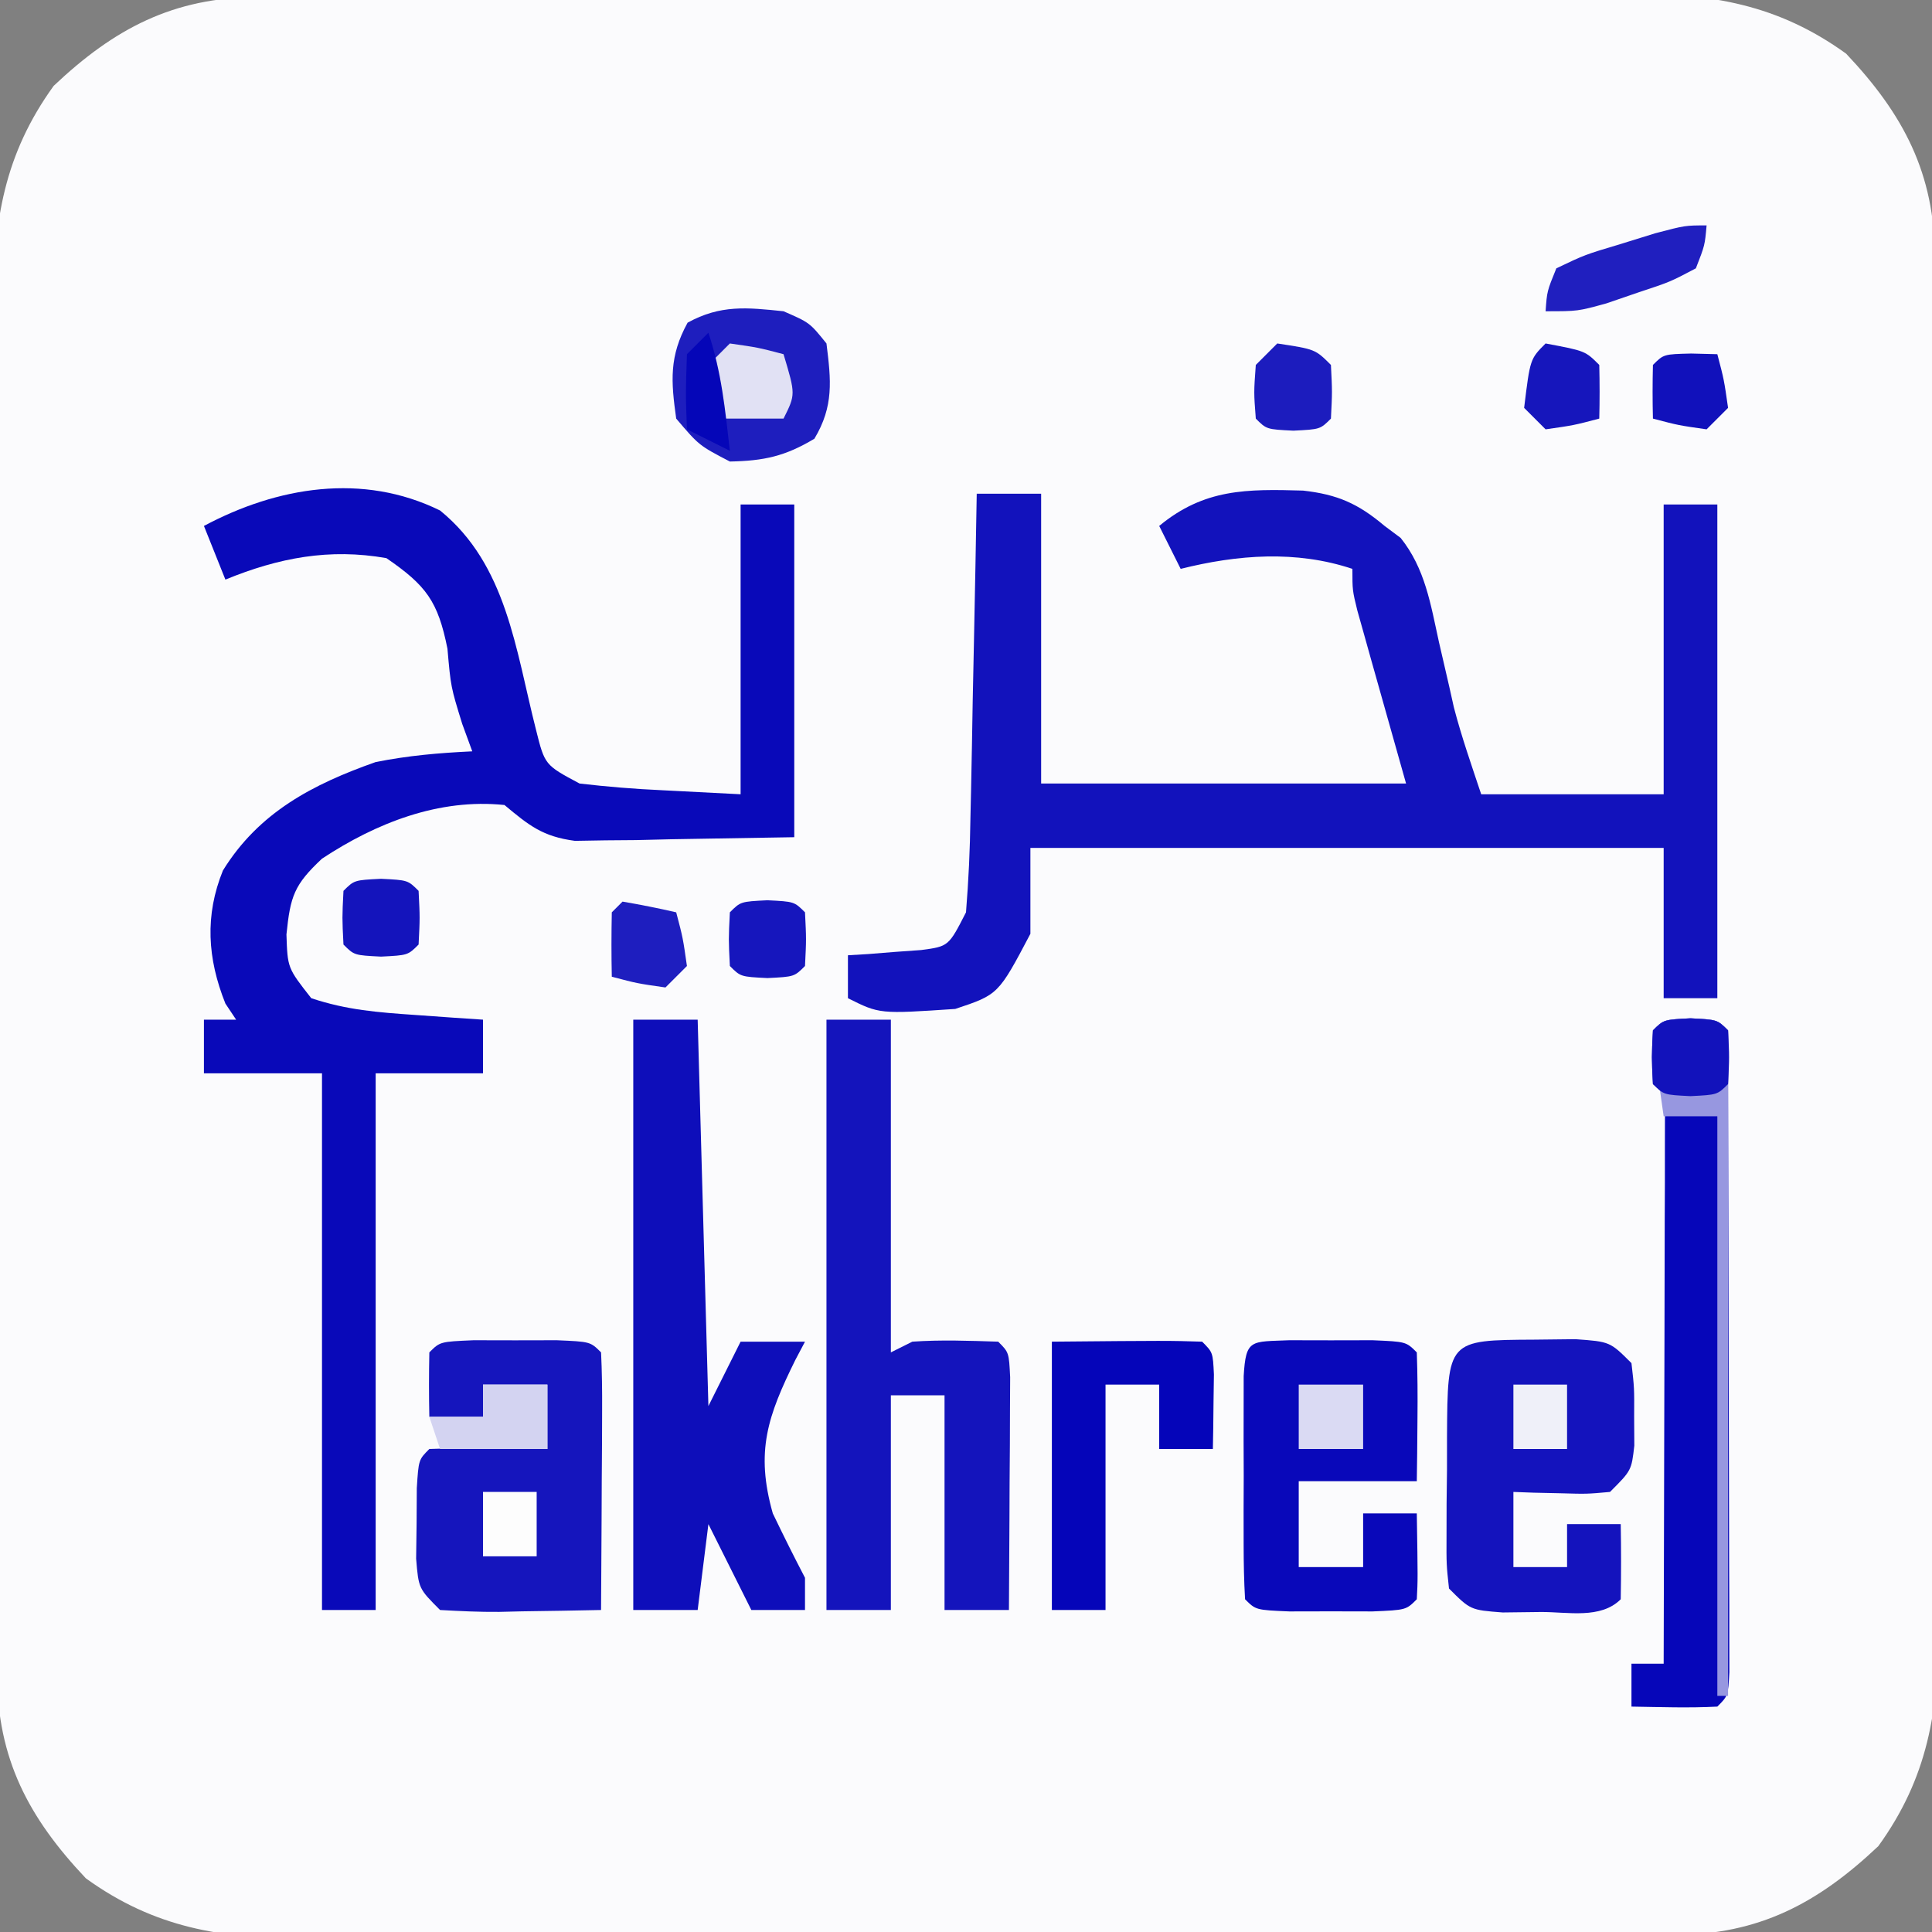 <?xml version="1.0" encoding="UTF-8"?>
<svg version="1.1" xmlns="http://www.w3.org/2000/svg" width="180" height="180">
<rect width="100%" height="100%" fill="#808080" stroke="none"/>
<path d="M0 0 C1.806 -0.015 1.806 -0.015 3.649 -0.03 C4.961 -0.031 6.274 -0.032 7.627 -0.032 C9.03 -0.04 10.433 -0.048 11.837 -0.057 C15.643 -0.079 19.449 -0.088 23.255 -0.093 C25.636 -0.097 28.017 -0.103 30.398 -0.11 C38.716 -0.135 47.033 -0.148 55.351 -0.151 C63.087 -0.155 70.822 -0.185 78.559 -0.227 C85.213 -0.262 91.867 -0.277 98.521 -0.278 C102.49 -0.278 106.458 -0.287 110.427 -0.316 C114.164 -0.342 117.9 -0.344 121.638 -0.328 C123.649 -0.325 125.661 -0.347 127.672 -0.37 C135.439 -0.308 141.59 0.648 147.999 5.274 C153.339 10.923 156.238 16.404 156.273 24.275 C156.283 25.479 156.293 26.683 156.304 27.924 C156.304 29.236 156.305 30.549 156.306 31.902 C156.313 33.305 156.322 34.708 156.331 36.111 C156.353 39.918 156.362 43.723 156.367 47.53 C156.37 49.911 156.377 52.292 156.384 54.673 C156.408 62.991 156.421 71.308 156.425 79.625 C156.428 87.362 156.458 95.097 156.5 102.833 C156.535 109.488 156.55 116.142 156.551 122.796 C156.552 126.765 156.56 130.733 156.589 134.701 C156.615 138.439 156.617 142.175 156.601 145.913 C156.599 147.924 156.621 149.936 156.644 151.947 C156.581 159.714 155.625 165.865 150.999 172.274 C145.35 177.614 139.87 180.513 131.998 180.548 C130.794 180.558 129.59 180.568 128.35 180.579 C126.381 180.58 126.381 180.58 124.372 180.581 C122.968 180.588 121.565 180.597 120.162 180.606 C116.356 180.628 112.55 180.637 108.744 180.642 C106.363 180.645 103.981 180.651 101.6 180.659 C93.283 180.683 84.965 180.696 76.648 180.7 C68.912 180.703 61.176 180.733 53.44 180.775 C46.786 180.81 40.132 180.825 33.478 180.826 C29.509 180.827 25.541 180.835 21.572 180.864 C17.835 180.89 14.098 180.892 10.361 180.876 C8.349 180.874 6.338 180.896 4.326 180.918 C-3.44 180.856 -9.591 179.9 -16.001 175.274 C-21.341 169.625 -24.24 164.145 -24.275 156.273 C-24.285 155.069 -24.295 153.865 -24.305 152.625 C-24.306 151.312 -24.306 149.999 -24.307 148.646 C-24.315 147.243 -24.323 145.84 -24.332 144.437 C-24.354 140.631 -24.363 136.825 -24.368 133.019 C-24.372 130.637 -24.378 128.256 -24.385 125.875 C-24.41 117.558 -24.423 109.24 -24.426 100.923 C-24.43 93.187 -24.46 85.451 -24.502 77.715 C-24.536 71.061 -24.552 64.407 -24.553 57.752 C-24.553 53.784 -24.562 49.815 -24.591 45.847 C-24.617 42.11 -24.619 38.373 -24.603 34.636 C-24.6 32.624 -24.622 30.613 -24.645 28.601 C-24.583 20.835 -23.627 14.684 -19.001 8.274 C-13.352 2.934 -7.871 0.035 0 0 Z " fill="#FBFBFD" transform="translate(24.001,-0.274)"/>
<path d="M0 0 C1.98 0 3.96 0 6 0 C6 8.91 6 17.82 6 27 C17.22 27 28.44 27 40 27 C38.357 21.165 38.357 21.165 36.709 15.333 C36.506 14.607 36.303 13.881 36.094 13.133 C35.884 12.389 35.675 11.646 35.459 10.879 C35 9 35 9 35 7 C29.759 5.253 24.312 5.672 19 7 C18.34 5.68 17.68 4.36 17 3 C21.213 -0.486 25.175 -0.441 30.406 -0.293 C33.618 0.07 35.531 0.917 38 3 C38.494 3.369 38.987 3.737 39.496 4.117 C41.785 6.983 42.29 10.304 43.062 13.812 C43.384 15.215 43.709 16.618 44.035 18.02 C44.173 18.639 44.311 19.259 44.453 19.898 C45.166 22.638 46.105 25.314 47 28 C52.61 28 58.22 28 64 28 C64 19.09 64 10.18 64 1 C65.65 1 67.3 1 69 1 C69 16.18 69 31.36 69 47 C67.35 47 65.7 47 64 47 C64 42.38 64 37.76 64 33 C44.53 33 25.06 33 5 33 C5 35.64 5 38.28 5 41 C2.015 46.662 2.015 46.662 -2 48 C-9.051 48.475 -9.051 48.475 -12 47 C-12 45.68 -12 44.36 -12 43 C-11.374 42.963 -10.747 42.925 -10.102 42.887 C-9.284 42.821 -8.467 42.755 -7.625 42.688 C-6.813 42.629 -6.001 42.571 -5.164 42.512 C-2.621 42.17 -2.621 42.17 -1 39 C-0.759 36.031 -0.627 33.148 -0.586 30.176 C-0.567 29.314 -0.547 28.453 -0.527 27.565 C-0.467 24.815 -0.421 22.064 -0.375 19.312 C-0.337 17.447 -0.298 15.582 -0.258 13.717 C-0.162 9.145 -0.078 4.572 0 0 Z " fill="#1212BC" transform="translate(91,46)"/>
<path d="M0 0 C6.214 5.049 7.032 12.954 8.938 20.426 C9.757 23.709 9.757 23.709 13 25.438 C15.596 25.738 18.086 25.945 20.688 26.062 C23.101 26.186 25.514 26.31 28 26.438 C28 17.527 28 8.617 28 -0.562 C29.65 -0.562 31.3 -0.562 33 -0.562 C33 9.668 33 19.898 33 30.438 C29.288 30.499 25.575 30.561 21.75 30.625 C20.586 30.652 19.421 30.68 18.222 30.708 C16.836 30.719 16.836 30.719 15.422 30.73 C14.479 30.746 13.537 30.762 12.565 30.778 C9.557 30.379 8.296 29.354 6 27.438 C-0.117 26.805 -5.966 29.117 -11 32.438 C-13.602 34.877 -13.949 35.933 -14.312 39.5 C-14.21 42.625 -14.21 42.625 -12 45.438 C-8.685 46.543 -5.796 46.759 -2.312 47 C-1.133 47.084 0.046 47.168 1.262 47.254 C2.617 47.345 2.617 47.345 4 47.438 C4 49.087 4 50.737 4 52.438 C0.7 52.438 -2.6 52.438 -6 52.438 C-6 68.938 -6 85.438 -6 102.438 C-7.65 102.438 -9.3 102.438 -11 102.438 C-11 85.938 -11 69.438 -11 52.438 C-14.63 52.438 -18.26 52.438 -22 52.438 C-22 50.788 -22 49.138 -22 47.438 C-21.01 47.438 -20.02 47.438 -19 47.438 C-19.33 46.943 -19.66 46.447 -20 45.938 C-21.681 41.735 -21.929 37.729 -20.23 33.539 C-16.889 28.131 -11.879 25.51 -6 23.438 C-2.942 22.829 -0.128 22.589 3 22.438 C2.691 21.592 2.381 20.746 2.062 19.875 C1 16.438 1 16.438 0.688 12.875 C-0.196 8.456 -1.291 6.987 -5 4.438 C-10.302 3.5 -15.04 4.403 -20 6.438 C-20.66 4.787 -21.32 3.138 -22 1.438 C-15.167 -2.207 -7.215 -3.547 0 0 Z " fill="#0909B9" transform="translate(41,47.562)"/>
<path d="M0 0 C1.98 0 3.96 0 6 0 C6 10.23 6 20.46 6 31 C6.66 30.67 7.32 30.34 8 30 C10.69 29.813 13.297 29.914 16 30 C17 31 17 31 17.114 33.317 C17.108 34.317 17.103 35.317 17.098 36.348 C17.094 37.427 17.091 38.507 17.088 39.619 C17.08 40.755 17.071 41.892 17.062 43.062 C17.058 44.203 17.053 45.343 17.049 46.518 C17.037 49.345 17.021 52.173 17 55 C15.02 55 13.04 55 11 55 C11 48.4 11 41.8 11 35 C9.35 35 7.7 35 6 35 C6 41.6 6 48.2 6 55 C4.02 55 2.04 55 0 55 C0 36.85 0 18.7 0 0 Z " fill="#1414BC" transform="translate(77,95)"/>
<path d="M0 0 C1.98 0 3.96 0 6 0 C6.33 11.88 6.66 23.76 7 36 C7.99 34.02 8.98 32.04 10 30 C11.98 30 13.96 30 16 30 C15.7 30.568 15.399 31.137 15.09 31.723 C12.534 36.912 11.362 40.214 13 46 C13.969 48.015 14.964 50.018 16 52 C16 52.99 16 53.98 16 55 C14.35 55 12.7 55 11 55 C9.68 52.36 8.36 49.72 7 47 C6.67 49.64 6.34 52.28 6 55 C4.02 55 2.04 55 0 55 C0 36.85 0 18.7 0 0 Z " fill="#0E0EBA" transform="translate(59,95)"/>
<path d="M0 0 C2.5 0.125 2.5 0.125 3.5 1.125 C3.543 2.791 3.541 4.459 3.5 6.125 C3.5 8.545 3.508 10.965 3.516 13.385 C3.534 19.496 3.545 25.608 3.555 31.719 C3.56 34.367 3.567 37.014 3.575 39.661 C3.588 43.463 3.593 47.265 3.598 51.066 C3.603 52.258 3.608 53.45 3.613 54.677 C3.613 55.772 3.613 56.867 3.614 57.994 C3.616 58.963 3.618 59.932 3.62 60.93 C3.5 63.125 3.5 63.125 2.5 64.125 C-0.171 64.266 -2.824 64.167 -5.5 64.125 C-5.5 62.805 -5.5 61.485 -5.5 60.125 C-4.51 60.125 -3.52 60.125 -2.5 60.125 C-2.475 52.595 -2.457 45.066 -2.445 37.536 C-2.44 34.972 -2.433 32.408 -2.425 29.844 C-2.412 26.168 -2.407 22.492 -2.402 18.816 C-2.397 17.662 -2.392 16.508 -2.387 15.319 C-2.387 13.727 -2.387 13.727 -2.386 12.104 C-2.384 11.164 -2.382 10.225 -2.38 9.257 C-2.262 7.141 -2.262 7.141 -3.5 6.125 C-3.625 3.625 -3.625 3.625 -3.5 1.125 C-2.5 0.125 -2.5 0.125 0 0 Z " fill="#0606B9" transform="translate(157.5,94.875)"/>
<path d="M0 0 C1.267 -0.014 2.534 -0.028 3.84 -0.043 C7.062 0.188 7.062 0.188 9.062 2.188 C9.328 4.5 9.328 4.5 9.312 7.188 C9.318 8.074 9.323 8.961 9.328 9.875 C9.062 12.188 9.062 12.188 7.062 14.188 C4.898 14.383 4.898 14.383 2.438 14.312 C1.62 14.294 0.803 14.276 -0.039 14.258 C-0.666 14.235 -1.292 14.211 -1.938 14.188 C-1.938 16.497 -1.938 18.808 -1.938 21.188 C-0.287 21.188 1.363 21.188 3.062 21.188 C3.062 19.867 3.062 18.547 3.062 17.188 C4.713 17.188 6.362 17.188 8.062 17.188 C8.105 19.52 8.103 21.855 8.062 24.188 C6.19 26.06 3.126 25.361 0.625 25.375 C-0.549 25.389 -1.724 25.403 -2.934 25.418 C-5.938 25.188 -5.938 25.188 -7.938 23.188 C-8.18 20.957 -8.18 20.957 -8.168 18.215 C-8.166 17.233 -8.164 16.252 -8.162 15.24 C-8.15 14.212 -8.138 13.184 -8.125 12.125 C-8.124 11.093 -8.124 10.061 -8.123 8.998 C-8.07 0.041 -8.07 0.041 0 0 Z " fill="#1413BD" transform="translate(142.938,124.812)"/>
<path d="M0 0 C1.279 0.003 2.558 0.005 3.875 0.008 C5.154 0.005 6.433 0.003 7.75 0 C10.875 0.133 10.875 0.133 11.875 1.133 C11.962 2.914 11.982 4.698 11.973 6.48 C11.969 7.56 11.966 8.64 11.963 9.752 C11.955 10.888 11.946 12.025 11.938 13.195 C11.933 14.335 11.928 15.476 11.924 16.65 C11.912 19.478 11.896 22.305 11.875 25.133 C9.416 25.187 6.959 25.226 4.5 25.258 C3.452 25.283 3.452 25.283 2.383 25.309 C0.546 25.326 -1.291 25.236 -3.125 25.133 C-5.125 23.133 -5.125 23.133 -5.355 20.348 C-5.341 19.266 -5.327 18.185 -5.312 17.07 C-5.306 15.986 -5.3 14.902 -5.293 13.785 C-5.125 11.133 -5.125 11.133 -4.125 10.133 C-2.272 10.061 -0.417 10.049 1.438 10.07 C2.449 10.079 3.461 10.088 4.504 10.098 C5.678 10.115 5.678 10.115 6.875 10.133 C6.875 8.153 6.875 6.173 6.875 4.133 C4.895 4.133 2.915 4.133 0.875 4.133 C0.875 5.123 0.875 6.113 0.875 7.133 C-0.775 7.133 -2.425 7.133 -4.125 7.133 C-4.168 5.133 -4.166 3.132 -4.125 1.133 C-3.125 0.133 -3.125 0.133 0 0 Z " fill="#1515BD" transform="translate(44.125,124.867)"/>
<path d="M0 0 C1.279 0.003 2.558 0.005 3.875 0.008 C5.154 0.005 6.433 0.003 7.75 0 C10.875 0.133 10.875 0.133 11.875 1.133 C11.947 3.152 11.959 5.174 11.938 7.195 C11.928 8.3 11.919 9.405 11.91 10.543 C11.899 11.398 11.887 12.252 11.875 13.133 C8.245 13.133 4.615 13.133 0.875 13.133 C0.875 15.773 0.875 18.413 0.875 21.133 C2.855 21.133 4.835 21.133 6.875 21.133 C6.875 19.483 6.875 17.833 6.875 16.133 C8.525 16.133 10.175 16.133 11.875 16.133 C11.973 22.285 11.973 22.285 11.875 24.133 C10.875 25.133 10.875 25.133 7.75 25.266 C6.471 25.263 5.192 25.26 3.875 25.258 C2.596 25.26 1.317 25.263 0 25.266 C-3.125 25.133 -3.125 25.133 -4.125 24.133 C-4.224 22.437 -4.256 20.738 -4.258 19.039 C-4.26 17.494 -4.26 17.494 -4.262 15.918 C-4.258 14.834 -4.254 13.75 -4.25 12.633 C-4.254 11.549 -4.258 10.465 -4.262 9.348 C-4.26 8.318 -4.259 7.288 -4.258 6.227 C-4.257 5.275 -4.256 4.323 -4.254 3.342 C-4.05 -0.153 -3.587 0.152 0 0 Z " fill="#0908BA" transform="translate(120.125,124.867)"/>
<path d="M0 0 C10.84 -0.098 10.84 -0.098 14 0 C15 1 15 1 15.098 3.066 C15.086 3.89 15.074 4.714 15.062 5.562 C15.053 6.389 15.044 7.215 15.035 8.066 C15.024 8.704 15.012 9.343 15 10 C13.35 10 11.7 10 10 10 C10 8.02 10 6.04 10 4 C8.35 4 6.7 4 5 4 C5 10.93 5 17.86 5 25 C3.35 25 1.7 25 0 25 C0 16.75 0 8.5 0 0 Z " fill="#0505B9" transform="translate(98,125)"/>
<path d="M0 0 C2.438 1.062 2.438 1.062 4 3 C4.43 6.44 4.695 8.841 2.875 11.875 C0.149 13.51 -1.816 13.936 -5 14 C-7.875 12.5 -7.875 12.5 -10 10 C-10.491 6.498 -10.66 4.203 -8.938 1.062 C-5.871 -0.619 -3.425 -0.361 0 0 Z " fill="#1E1EBE" transform="translate(73,29)"/>
<path d="M0 0 C2.5 0.125 2.5 0.125 3.5 1.125 C3.543 2.791 3.541 4.459 3.5 6.125 C3.5 6.785 3.5 7.445 3.5 8.125 C3.5 26.458 3.5 44.792 3.5 63.125 C3.17 63.125 2.84 63.125 2.5 63.125 C2.5 45.305 2.5 27.485 2.5 9.125 C0.85 9.125 -0.8 9.125 -2.5 9.125 C-3.379 2.973 -3.379 2.973 -3.5 1.125 C-2.5 0.125 -2.5 0.125 0 0 Z " fill="#9797E0" transform="translate(157.5,94.875)"/>
<path d="M0 0 C-0.164 1.859 -0.164 1.859 -1 4 C-3.398 5.266 -3.398 5.266 -6.375 6.25 C-7.352 6.585 -8.329 6.92 -9.336 7.266 C-12 8 -12 8 -15 8 C-14.871 6.141 -14.871 6.141 -14 4 C-11.348 2.734 -11.348 2.734 -8.062 1.75 C-6.981 1.415 -5.899 1.08 -4.785 0.734 C-2 0 -2 0 0 0 Z " fill="#201FBF" transform="translate(159,21)"/>
<path d="M0 0 C1.98 0 3.96 0 6 0 C6 1.98 6 3.96 6 6 C2.7 6 -0.6 6 -4 6 C-4.33 5.01 -4.66 4.02 -5 3 C-3.35 3 -1.7 3 0 3 C0 2.01 0 1.02 0 0 Z " fill="#D3D3F1" transform="translate(45,129)"/>
<path d="M0 0 C1.675 0.286 3.344 0.618 5 1 C5.625 3.375 5.625 3.375 6 6 C5.34 6.66 4.68 7.32 4 8 C1.375 7.625 1.375 7.625 -1 7 C-1.043 5 -1.041 3 -1 1 C-0.67 0.67 -0.34 0.34 0 0 Z " fill="#1E1EBF" transform="translate(58,84)"/>
<path d="M0 0 C3.536 0.536 3.536 0.536 5 2 C5.125 4.5 5.125 4.5 5 7 C4 8 4 8 1.5 8.125 C-1 8 -1 8 -2 7 C-2.188 4.562 -2.188 4.562 -2 2 C-1.34 1.34 -0.68 0.68 0 0 Z " fill="#1C1CBE" transform="translate(119,32)"/>
<path d="M0 0 C2.625 0.375 2.625 0.375 5 1 C6.125 4.75 6.125 4.75 5 7 C3.02 7 1.04 7 -1 7 C-1.625 4.625 -1.625 4.625 -2 2 C-1.34 1.34 -0.68 0.68 0 0 Z " fill="#E1E1F4" transform="translate(68,32)"/>
<path d="M0 0 C3.692 0.692 3.692 0.692 5 2 C5.041 3.666 5.043 5.334 5 7 C2.625 7.625 2.625 7.625 0 8 C-0.66 7.34 -1.32 6.68 -2 6 C-1.444 1.444 -1.444 1.444 0 0 Z " fill="#1616BC" transform="translate(144,32)"/>
<path d="M0 0 C2.5 0.125 2.5 0.125 3.5 1.125 C3.625 3.625 3.625 3.625 3.5 6.125 C2.5 7.125 2.5 7.125 0 7.25 C-2.5 7.125 -2.5 7.125 -3.5 6.125 C-3.625 3.625 -3.625 3.625 -3.5 1.125 C-2.5 0.125 -2.5 0.125 0 0 Z " fill="#1212BB" transform="translate(157.5,94.875)"/>
<path d="M0 0 C2.5 0.125 2.5 0.125 3.5 1.125 C3.625 3.625 3.625 3.625 3.5 6.125 C2.5 7.125 2.5 7.125 0 7.25 C-2.5 7.125 -2.5 7.125 -3.5 6.125 C-3.625 3.625 -3.625 3.625 -3.5 1.125 C-2.5 0.125 -2.5 0.125 0 0 Z " fill="#1616BD" transform="translate(71.5,83.875)"/>
<path d="M0 0 C2.5 0.125 2.5 0.125 3.5 1.125 C3.625 3.625 3.625 3.625 3.5 6.125 C2.5 7.125 2.5 7.125 0 7.25 C-2.5 7.125 -2.5 7.125 -3.5 6.125 C-3.625 3.625 -3.625 3.625 -3.5 1.125 C-2.5 0.125 -2.5 0.125 0 0 Z " fill="#1414BC" transform="translate(35.5,81.875)"/>
<path d="M0 0 C1.207 0.031 1.207 0.031 2.438 0.062 C3.062 2.438 3.062 2.438 3.438 5.062 C2.777 5.723 2.118 6.383 1.438 7.062 C-1.188 6.688 -1.188 6.688 -3.562 6.062 C-3.605 4.396 -3.603 2.729 -3.562 1.062 C-2.562 0.062 -2.562 0.062 0 0 Z " fill="#1111BB" transform="translate(157.562,32.938)"/>
<path d="M0 0 C1.98 0 3.96 0 6 0 C6 1.98 6 3.96 6 6 C4.02 6 2.04 6 0 6 C0 4.02 0 2.04 0 0 Z " fill="#DADAF3" transform="translate(121,129)"/>
<path d="M0 0 C1.65 0 3.3 0 5 0 C5 1.98 5 3.96 5 6 C3.35 6 1.7 6 0 6 C0 4.02 0 2.04 0 0 Z " fill="#FDFDFD" transform="translate(45,139)"/>
<path d="M0 0 C1.65 0 3.3 0 5 0 C5 1.98 5 3.96 5 6 C3.35 6 1.7 6 0 6 C0 4.02 0 2.04 0 0 Z " fill="#EFF0F9" transform="translate(141,129)"/>
<path d="M0 0 C1.23 3.689 1.557 7.137 2 11 C0.68 10.34 -0.64 9.68 -2 9 C-2.125 5.625 -2.125 5.625 -2 2 C-1.34 1.34 -0.68 0.68 0 0 Z " fill="#0506B8" transform="translate(66,31)"/>
</svg>
